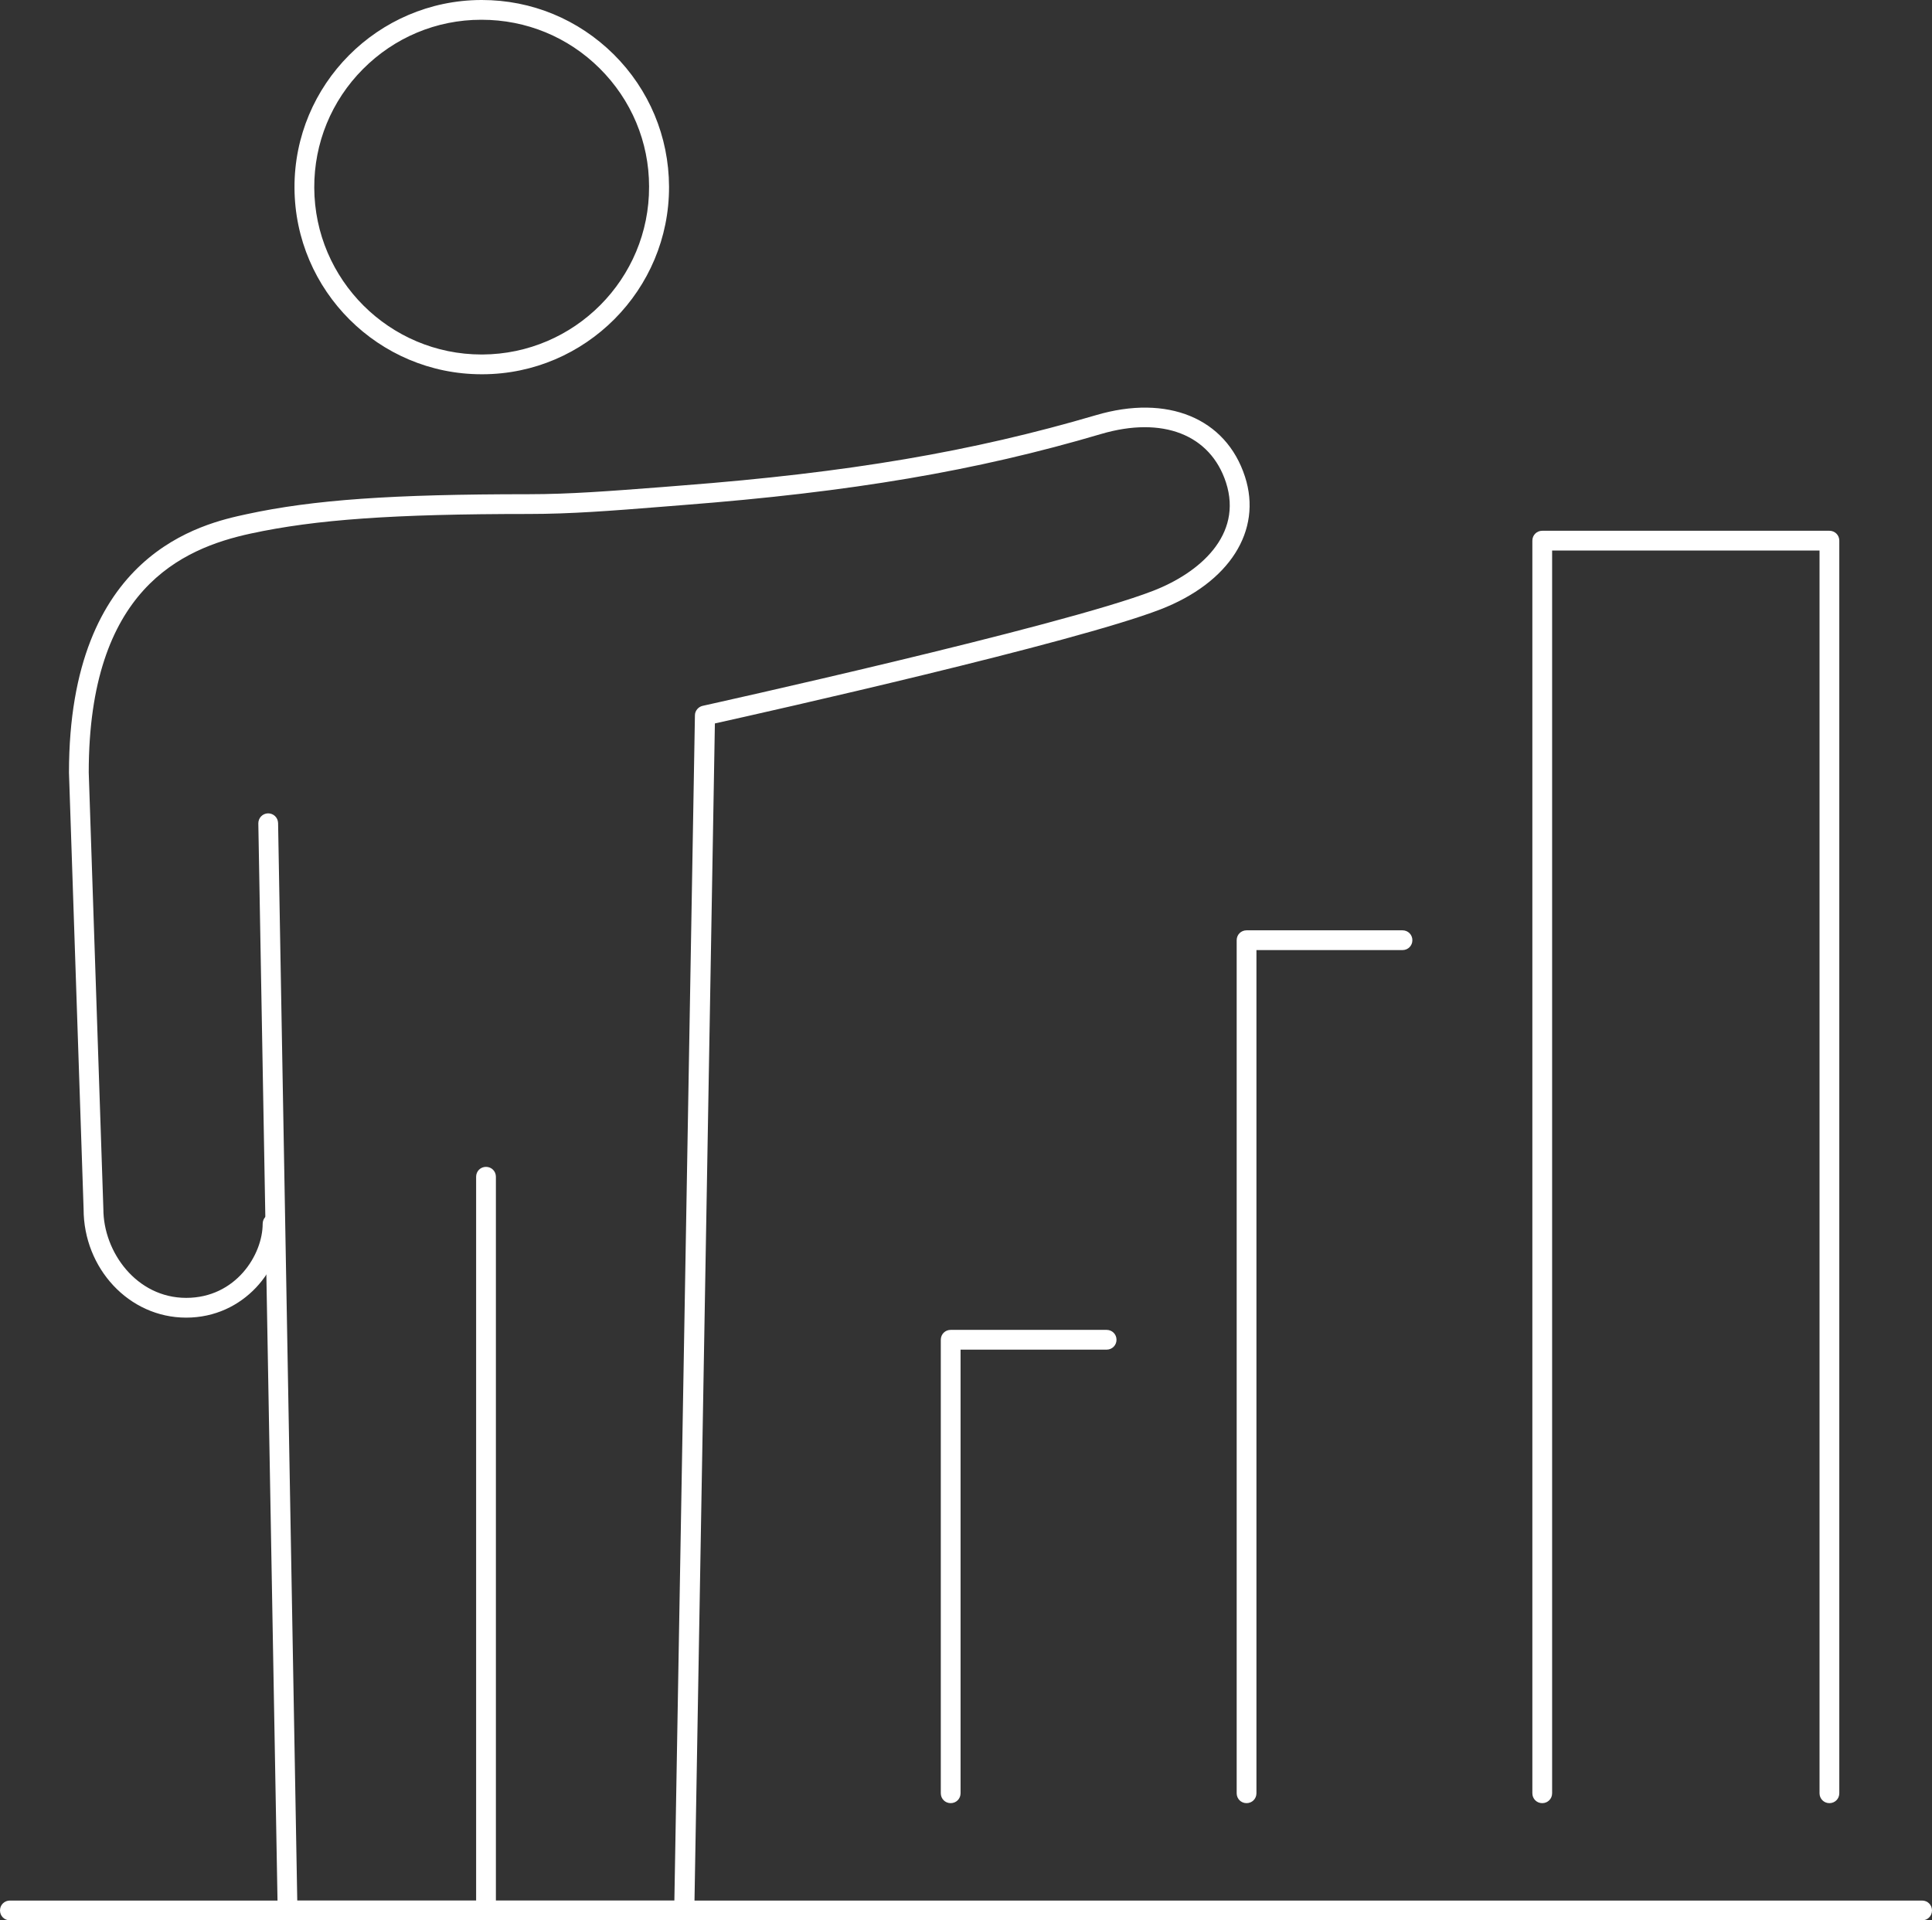 <?xml version="1.0" encoding="UTF-8"?>
<svg id="Layer_2" data-name="Layer 2" xmlns="http://www.w3.org/2000/svg" viewBox="0 0 97.75 97.18">
  <rect x="0" y="0" width="97.75" height="97.18" fill="#333333" stroke="none"/>
  <defs>
    <style>
      .cls-1 {
        fill: #fff;
        stroke-width: 0px;
      }
    </style>
  </defs>
  <g id="Layer_1-2" data-name="Layer 1">
    <g>
      <path class="cls-1" d="M24.59,97.18h-10.04c-.27,0-.5-.22-.5-.49l-.98-55.02c0-.28.21-.5.49-.51.28,0,.5.21.51.49l.97,54.53h9.05v-36.63c0-.28.22-.5.5-.5s.5.22.5.5v37.13c0,.28-.22.5-.5.5Z"/>
      <path class="cls-1" d="M24.37,18.94c-5.21,0-9.45-4.23-9.47-9.44h0C14.88,4.28,19.12.02,24.34,0h.04c2.52,0,4.88.98,6.67,2.75,1.79,1.78,2.79,4.16,2.8,6.69.02,5.22-4.22,9.49-9.44,9.5h-.03ZM15.9,9.5c.02,4.66,3.81,8.44,8.47,8.44h.03c4.67-.02,8.46-3.83,8.44-8.5,0-2.26-.9-4.39-2.5-5.98-1.6-1.59-3.72-2.46-5.97-2.46h-.03c-2.26,0-4.39.9-5.98,2.5s-2.47,3.74-2.46,6h0Z"/>
      <path class="cls-1" d="M34.61,97.18h-10.01c-.28,0-.5-.22-.5-.5s.22-.5.5-.5h9.52l1.04-59.98c0-.23.17-.43.39-.48.18-.04,18.12-4.01,22.79-5.82,2.35-.91,4.55-2.82,3.69-5.48-.79-2.43-3.21-3.37-6.31-2.46-6.32,1.87-12.65,2.94-21.17,3.6l-1,.08c-2.62.21-4.68.37-6.8.37-6.83,0-10.77.28-14.06.99-3.52.76-8.2,2.84-8.2,12.09l.74,22.09c0,2.18,1.68,4.5,4.19,4.5s3.87-2.18,3.87-3.75c0-.28.22-.5.5-.5s.5.22.5.5c0,2.3-1.96,4.75-4.87,4.75s-5.19-2.51-5.19-5.49l-.74-22.09c0-11.14,6.77-12.6,8.99-13.08,3.37-.73,7.37-1.01,14.27-1.01,2.08,0,4.13-.16,6.73-.36l1-.08c8.45-.65,14.72-1.72,20.97-3.56,3.62-1.07,6.58.15,7.54,3.11.89,2.74-.79,5.37-4.28,6.72-4.41,1.7-19.83,5.17-22.54,5.77l-1.04,60.07c0,.27-.23.49-.5.49Z"/>
      <path class="cls-1" d="M97.25,97.18H.5c-.28,0-.5-.22-.5-.5s.22-.5.5-.5h96.75c.28,0,.5.22.5.5s-.22.5-.5.5Z"/>
      <path class="cls-1" d="M48.1,91.25c-.28,0-.5-.22-.5-.5v-22.95c0-.28.22-.5.5-.5h7.89c.28,0,.5.22.5.5s-.22.5-.5.5h-7.39v22.45c0,.28-.22.5-.5.5Z"/>
      <path class="cls-1" d="M63.07,91.25c-.28,0-.5-.22-.5-.5v-43.17c0-.28.22-.5.5-.5h7.89c.28,0,.5.22.5.5s-.22.5-.5.5h-7.39v42.67c0,.28-.22.5-.5.5Z"/>
      <path class="cls-1" d="M92.56,91.25c-.28,0-.5-.22-.5-.5V27.86h-13.53v62.89c0,.28-.22.5-.5.5s-.5-.22-.5-.5V27.36c0-.28.22-.5.5-.5h14.53c.28,0,.5.22.5.5v63.39c0,.28-.22.5-.5.5Z"/>
    </g>
  </g>
</svg>